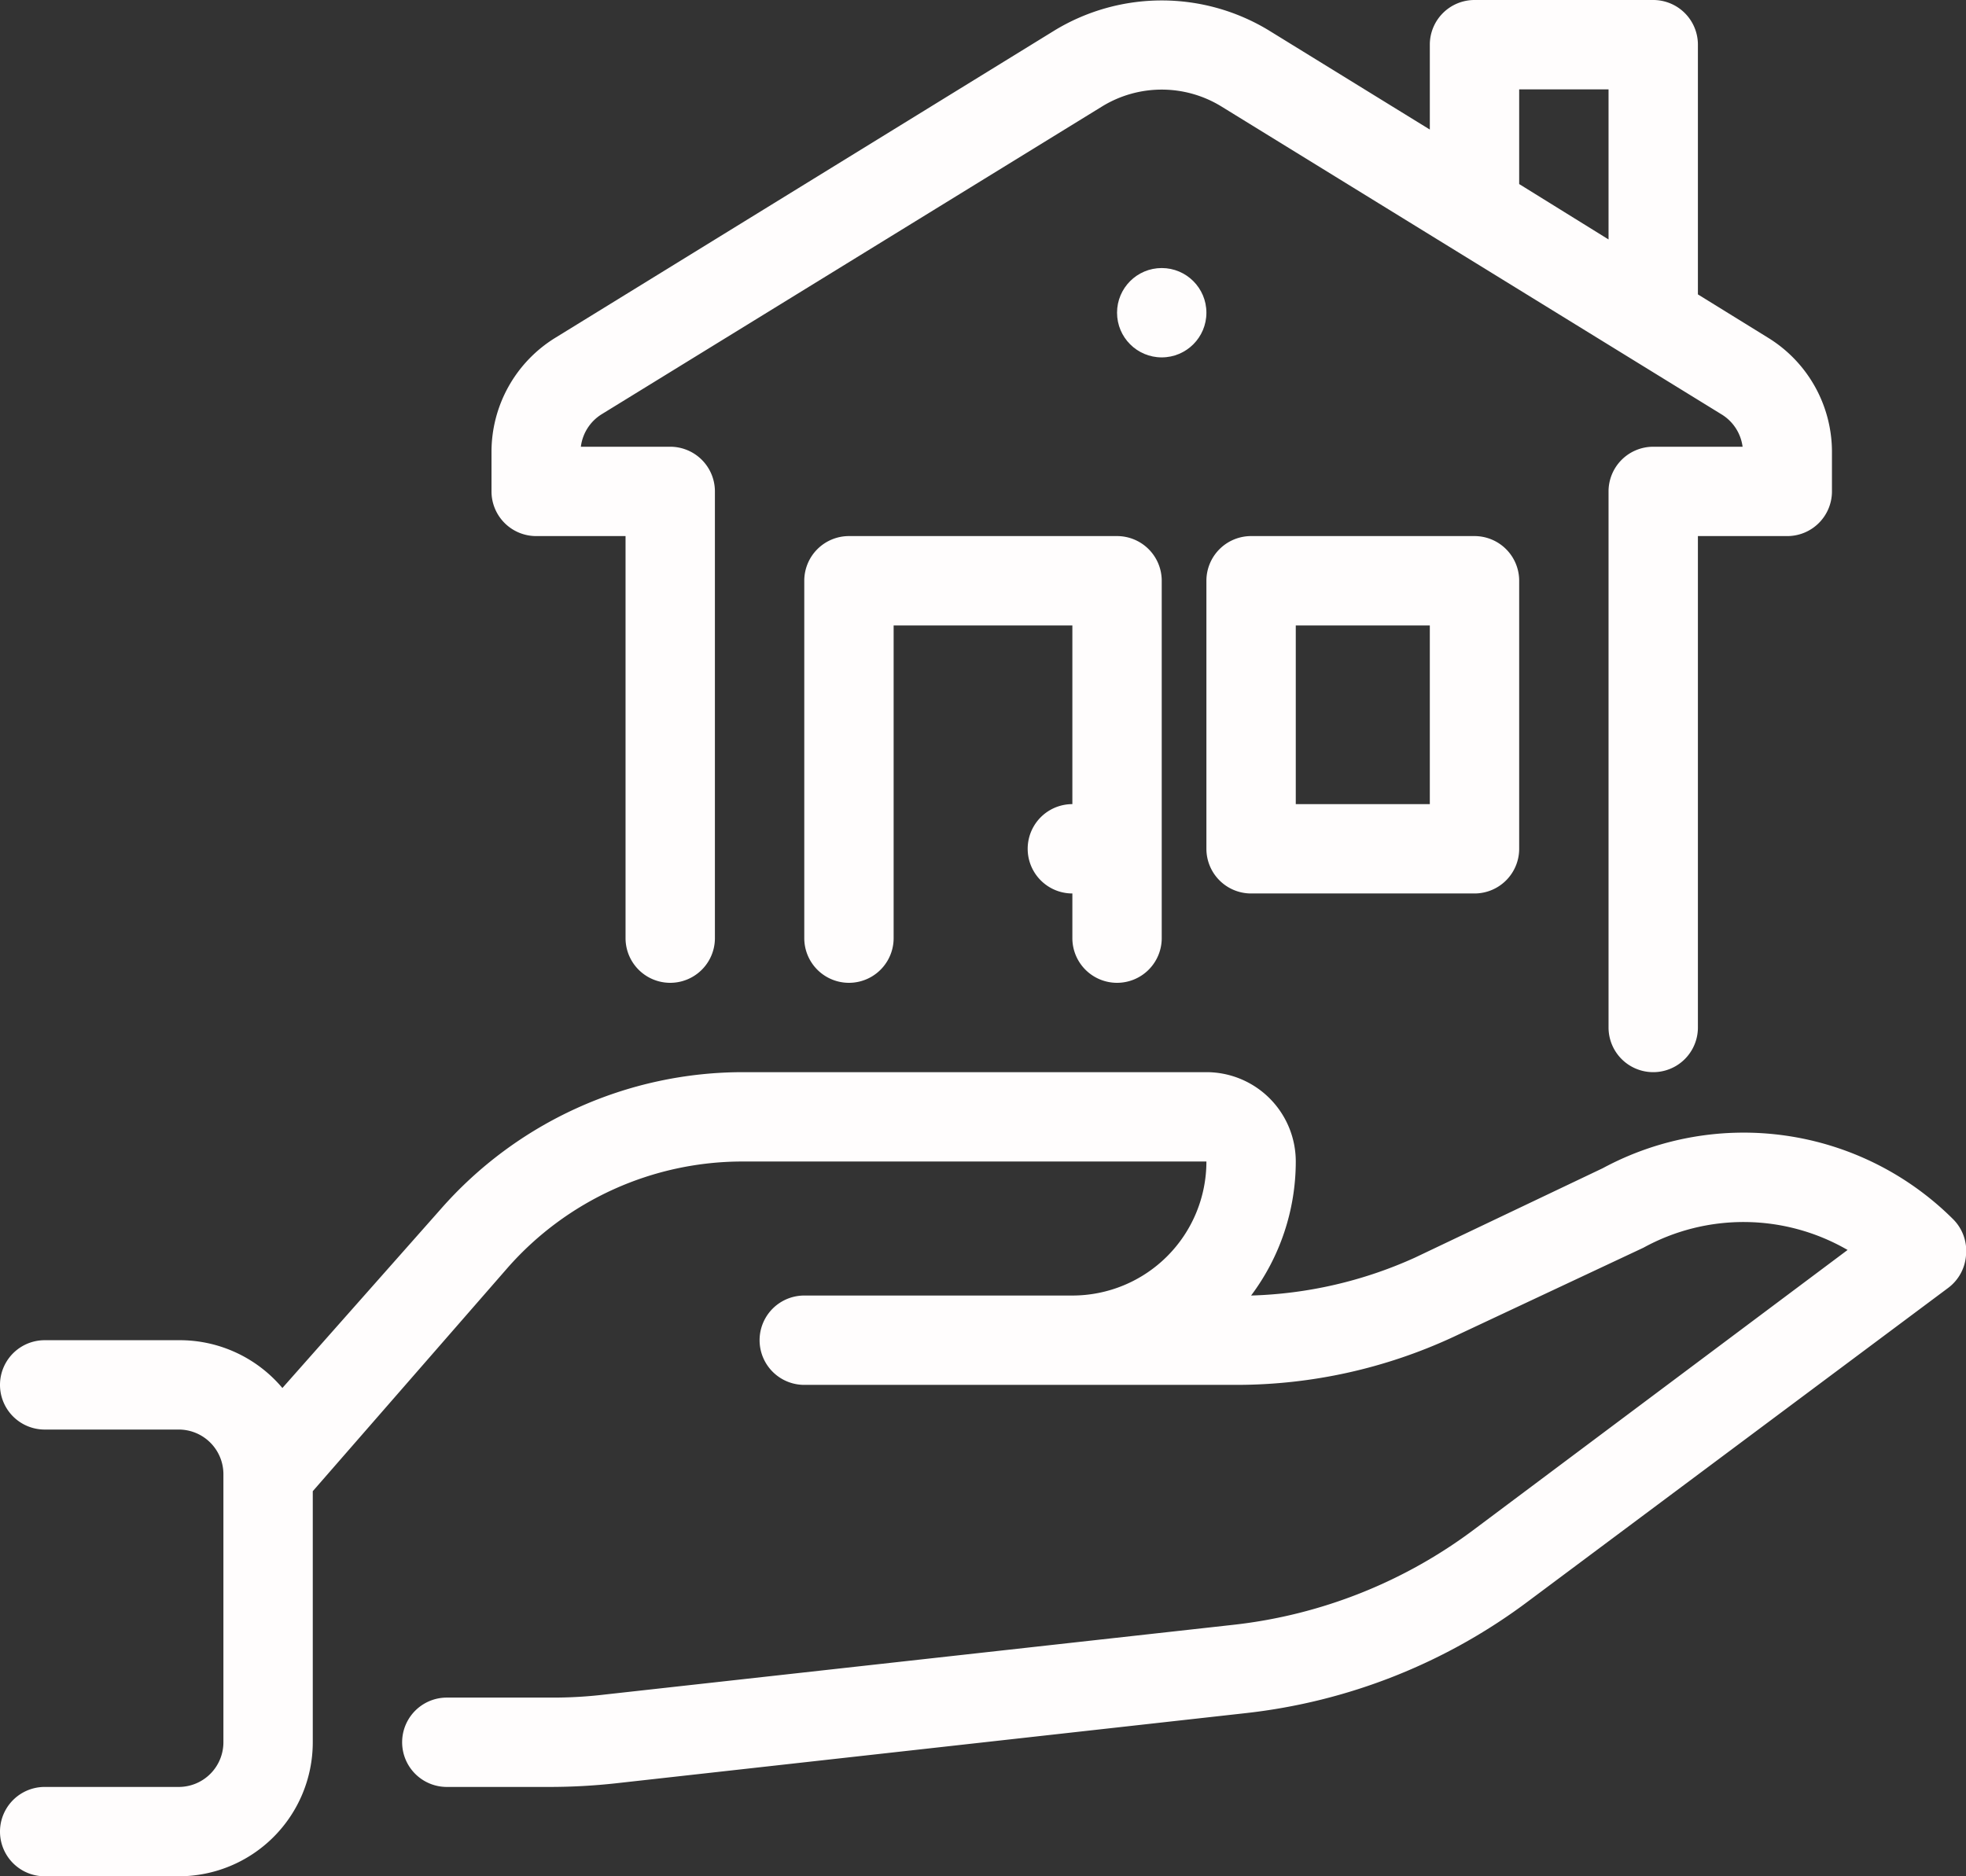 <?xml version="1.0" encoding="UTF-8"?>
<svg xmlns="http://www.w3.org/2000/svg" id="Ebene_1" data-name="Ebene 1" viewBox="0 0 44 42">
  <rect x="0" y="0" width="44" height="42" fill="#333333" stroke="none"/>
  <defs>
    <style>.cls-1{fill:#fffdfd;}</style>
  </defs>
  <g id="mortgage">
    <circle class="cls-1" cx="26" cy="7" r="1"></circle>
    <path class="cls-1" d="M43.71,28.29a6.64,6.64,0,0,0-7.84-1.14l-4.2,2A9.53,9.53,0,0,1,28,30a5,5,0,0,0,1-3,2,2,0,0,0-2-2H16.63a9,9,0,0,0-6.77,3.07l-3.54,4A3,3,0,0,0,4,31H1a1,1,0,0,0,0,2H4a1,1,0,0,1,1,1v6a1,1,0,0,1-1,1H1a1,1,0,0,0,0,2H4a3,3,0,0,0,3-3V34.38l4.36-5A7,7,0,0,1,16.63,27H27a3,3,0,0,1-3,3H18a1,1,0,0,0,0,2h9.69a11.53,11.53,0,0,0,4.83-1.07l4.26-2a4.65,4.65,0,0,1,4.57.05L33,35.23a11,11,0,0,1-5.39,2.14L13.55,38.93a9.82,9.82,0,0,1-1.21.07H10a1,1,0,0,0,0,2h2.34a13.71,13.71,0,0,0,1.43-.08l14.09-1.57a12.9,12.9,0,0,0,6.36-2.52l9.38-7a1,1,0,0,0,.4-.73A1,1,0,0,0,43.71,28.29Z" transform="translate(0 -1)"></path>
    <path class="cls-1" d="M12,13h2v9a1,1,0,0,0,2,0V12a1,1,0,0,0-1-1H13a1,1,0,0,1,.47-.73L24.67,3.38a2.55,2.55,0,0,1,2.66,0l11.19,6.89A1,1,0,0,1,39,11H37a1,1,0,0,0-1,1V24a1,1,0,0,0,2,0V13h2a1,1,0,0,0,1-1v-.88a3,3,0,0,0-1.43-2.56L38,7.59V2a1,1,0,0,0-1-1H33a1,1,0,0,0-1,1V3.9L28.38,1.67a4.62,4.62,0,0,0-4.76,0L12.43,8.56A3,3,0,0,0,11,11.12V12A1,1,0,0,0,12,13ZM34,5V3h2V6.36L34,5.12S34,5,34,5Z" transform="translate(0 -1)"></path>
    <path class="cls-1" d="M25,23a1,1,0,0,0,1-1V14a1,1,0,0,0-1-1H19a1,1,0,0,0-1,1v8a1,1,0,0,0,2,0V15h4v4a1,1,0,0,0,0,2v1A1,1,0,0,0,25,23Z" transform="translate(0 -1)"></path>
    <path class="cls-1" d="M28,21h5a1,1,0,0,0,1-1V14a1,1,0,0,0-1-1H28a1,1,0,0,0-1,1v6A1,1,0,0,0,28,21Zm1-6h3v4H29Z" transform="translate(0 -1)"></path>
  </g>
</svg>
